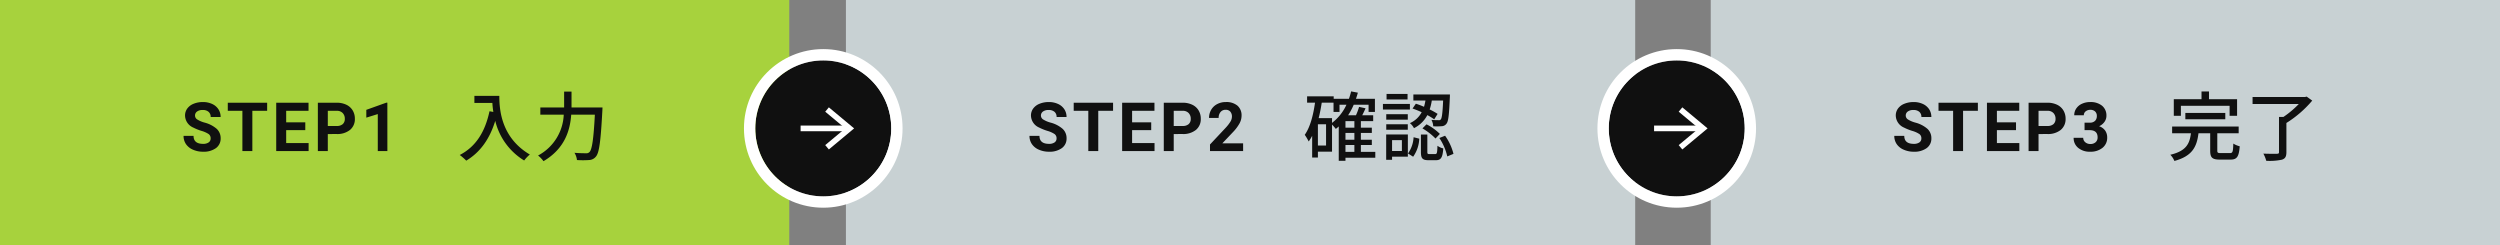 <svg xmlns="http://www.w3.org/2000/svg" width="662" height="65" viewBox="0 0 662 65">
  <rect x="0" y="0" width="662" height="65" fill="#808080" stroke="none"/>
  <g id="Group_48133" data-name="Group 48133" transform="translate(-369 -995)">
    <rect id="Rectangle_2991" data-name="Rectangle 2991" width="209" height="65" transform="translate(369 995)" fill="#a7d23d"/>
    <path id="Path_1653" data-name="Path 1653" d="M7.778-3.357A1.353,1.353,0,0,0,7.251-4.5a6.917,6.917,0,0,0-1.9-.844,13.458,13.458,0,0,1-2.171-.875A3.547,3.547,0,0,1,1-9.4a3.09,3.09,0,0,1,.584-1.85,3.812,3.812,0,0,1,1.679-1.27,6.318,6.318,0,0,1,2.457-.457,5.751,5.751,0,0,1,2.443.5,3.891,3.891,0,0,1,1.666,1.4,3.668,3.668,0,0,1,.593,2.057H7.787a1.726,1.726,0,0,0-.554-1.367,2.276,2.276,0,0,0-1.556-.488,2.432,2.432,0,0,0-1.5.409,1.289,1.289,0,0,0-.536,1.077,1.235,1.235,0,0,0,.628,1.046,7.1,7.1,0,0,0,1.85.791A7.994,7.994,0,0,1,9.4-5.871a3.343,3.343,0,0,1,1.028,2.5A3.08,3.08,0,0,1,9.167-.769,5.5,5.5,0,0,1,5.783.176,6.534,6.534,0,0,1,3.094-.365a4.256,4.256,0,0,1-1.85-1.481,3.793,3.793,0,0,1-.637-2.18H3.252q0,2.118,2.531,2.118A2.462,2.462,0,0,0,7.251-2.29,1.244,1.244,0,0,0,7.778-3.357Zm14.962-7.3h-3.92V0H16.184V-10.661H12.317V-12.8H22.741Zm10.1,5.115H27.78v3.428h5.941V0H25.144V-12.8H33.7v2.136H27.78v3.05h5.062Zm5.963,1.037V0H36.169V-12.8h4.992a5.776,5.776,0,0,1,2.536.527,3.886,3.886,0,0,1,1.683,1.5,4.178,4.178,0,0,1,.589,2.21,3.674,3.674,0,0,1-1.288,2.966,5.363,5.363,0,0,1-3.564,1.085Zm0-2.136h2.355a2.316,2.316,0,0,0,1.6-.492,1.79,1.79,0,0,0,.549-1.406,2.111,2.111,0,0,0-.554-1.521,2.068,2.068,0,0,0-1.529-.6H38.805ZM54.577,0h-2.54V-9.791L49-8.851v-2.065l5.3-1.9h.272Z" transform="translate(417 1035)" fill="#101010"/>
    <path id="Path_1654" data-name="Path 1654" d="M4.62-15.62v1.88H9.38a22.1,22.1,0,0,0,.26,2.38l-1.02-.18C7.46-6.12,5.04-2.18.74.04a14.225,14.225,0,0,1,1.72,1.5C6.16-.68,8.66-4.18,10.14-9A16.969,16.969,0,0,0,17.8,1.5,9.4,9.4,0,0,1,19.3-.08C11.68-4.58,11.22-12,11.22-15.62Zm25.72,3.08v-4.2H28.38v4.2h-6.3v1.9h6.2A12.837,12.837,0,0,1,21.48.18a7.863,7.863,0,0,1,1.44,1.5c5.68-3.36,7.04-8.2,7.34-12.32h6.26c-.34,6.54-.76,9.28-1.44,9.92a1.122,1.122,0,0,1-.92.3c-.5,0-1.72,0-3.04-.12a4.686,4.686,0,0,1,.66,1.92,23.821,23.821,0,0,0,3.18,0A2.433,2.433,0,0,0,36.8.46c.88-1.02,1.26-3.98,1.7-12.08.02-.26.04-.92.04-.92Z" transform="translate(490 1036)" fill="#101010"/>
    <rect id="Rectangle_2991-2" data-name="Rectangle 2991" width="209" height="65" transform="translate(593 995)" fill="#c8d1d3"/>
    <path id="Path_1655" data-name="Path 1655" d="M7.778-3.357A1.353,1.353,0,0,0,7.251-4.5a6.917,6.917,0,0,0-1.9-.844,13.458,13.458,0,0,1-2.171-.875A3.547,3.547,0,0,1,1-9.4a3.09,3.09,0,0,1,.584-1.85,3.812,3.812,0,0,1,1.679-1.27,6.318,6.318,0,0,1,2.457-.457,5.751,5.751,0,0,1,2.443.5,3.891,3.891,0,0,1,1.666,1.4,3.668,3.668,0,0,1,.593,2.057H7.787a1.726,1.726,0,0,0-.554-1.367,2.276,2.276,0,0,0-1.556-.488,2.432,2.432,0,0,0-1.5.409,1.289,1.289,0,0,0-.536,1.077,1.235,1.235,0,0,0,.628,1.046,7.1,7.1,0,0,0,1.85.791A7.994,7.994,0,0,1,9.4-5.871a3.343,3.343,0,0,1,1.028,2.5A3.08,3.08,0,0,1,9.167-.769,5.5,5.5,0,0,1,5.783.176,6.534,6.534,0,0,1,3.094-.365a4.256,4.256,0,0,1-1.85-1.481,3.793,3.793,0,0,1-.637-2.18H3.252q0,2.118,2.531,2.118A2.462,2.462,0,0,0,7.251-2.29,1.244,1.244,0,0,0,7.778-3.357Zm14.962-7.3h-3.92V0H16.184V-10.661H12.317V-12.8H22.741Zm10.1,5.115H27.78v3.428h5.941V0H25.144V-12.8H33.7v2.136H27.78v3.05h5.062Zm5.963,1.037V0H36.169V-12.8h4.992a5.776,5.776,0,0,1,2.536.527,3.886,3.886,0,0,1,1.683,1.5,4.178,4.178,0,0,1,.589,2.21,3.674,3.674,0,0,1-1.288,2.966,5.363,5.363,0,0,1-3.564,1.085Zm0-2.136h2.355a2.316,2.316,0,0,0,1.6-.492,1.79,1.79,0,0,0,.549-1.406,2.111,2.111,0,0,0-.554-1.521,2.068,2.068,0,0,0-1.529-.6H38.805ZM57.178,0H48.407V-1.74l4.14-4.412a10.212,10.212,0,0,0,1.261-1.626A2.612,2.612,0,0,0,54.216-9.1a1.955,1.955,0,0,0-.431-1.34,1.555,1.555,0,0,0-1.23-.488,1.677,1.677,0,0,0-1.358.593,2.35,2.35,0,0,0-.5,1.56H48.152a4.2,4.2,0,0,1,.558-2.136,3.934,3.934,0,0,1,1.578-1.516,4.8,4.8,0,0,1,2.312-.549,4.54,4.54,0,0,1,3.072.949,3.358,3.358,0,0,1,1.094,2.681,4.3,4.3,0,0,1-.492,1.934,10.745,10.745,0,0,1-1.687,2.294L51.676-2.048h5.5Z" transform="translate(641 1035)" fill="#101010"/>
    <path id="Path_1656" data-name="Path 1656" d="M11.28-2.6h2.36V-.78H11.28ZM7.72-9.72H4.18c.34-1.3.6-2.7.82-4.1H8.12v2.46H9.7v-1.9h1.84a12.7,12.7,0,0,1-3.82,4.8ZM6.14-2.46H3.98V-8.1H6.14Zm7.5-4.74H11.28V-8.92h2.36Zm0,3.2H11.28V-5.8h2.36ZM19.18-.78H15.36V-2.6h2.9V-4h-2.9V-5.8h2.9V-7.2h-2.9V-8.92h3.26v-1.56h-2.9c.3-.58.6-1.22.88-1.84l-1.72-.38a15.253,15.253,0,0,1-.82,2.22H11.98a17.492,17.492,0,0,0,1.48-2.78H17.4v1.9h1.68v-3.48H14.06c.18-.52.36-1.06.5-1.62l-1.78-.34a20.229,20.229,0,0,1-.58,1.96H8.16v-.66H1.12v1.68h2.1C2.74-10.46,1.94-7.34.5-5.3A13.5,13.5,0,0,1,1.54-3.54a11.116,11.116,0,0,0,.92-1.5V.72H3.98V-.84H7.72V-8a9.227,9.227,0,0,1,1,1.14q.39-.3.78-.66v9.1h1.78V.76h7.9Zm9.86-11.48a21.92,21.92,0,0,1,2.42.98A6.4,6.4,0,0,1,28.34-8.4a4.316,4.316,0,0,1,1.08,1.34,8.007,8.007,0,0,0,3.54-3.46A15.435,15.435,0,0,1,34.78-9.4l.9-1.44a18.8,18.8,0,0,0-2.1-1.18,13.509,13.509,0,0,0,.56-2.36h3c-.14,3.36-.34,4.64-.6,4.98a.647.647,0,0,1-.64.22c-.3,0-1.04,0-1.86-.08a3.952,3.952,0,0,1,.48,1.7,15.767,15.767,0,0,0,2.24-.02,1.619,1.619,0,0,0,1.26-.66c.52-.6.7-2.38.9-7,.02-.22.02-.74.02-.74H29.26v1.6h3.2a15.368,15.368,0,0,1-.38,1.66,22.442,22.442,0,0,0-2.16-.82ZM31.66-7a15.725,15.725,0,0,1,3.46,2.68l1.16-1.22a14.26,14.26,0,0,0-3.54-2.54Zm-3.94-9.12H22.16v1.46h5.56Zm.62,2.64H21.2V-12h7.14Zm-.56,2.72h-5.7v1.44h5.7Zm-5.7,4.12h5.7V-8.1h-5.7ZM26.22-3.9v2.88h-2.6V-3.9ZM27.8-5.4H22.06V1.32h1.56V.48H27.8ZM29.2.5a8.867,8.867,0,0,0,1.62-4.78l-1.5-.38a8.226,8.226,0,0,1-1.48,4.3Zm4.34-.7c-.5,0-.58-.08-.58-.58v-4.6h-1.7V-.76c0,1.66.38,2.18,2,2.18h1.96c1.32,0,1.78-.64,1.96-3.12a4.185,4.185,0,0,1-1.54-.7c-.06,1.94-.14,2.2-.62,2.2Zm2.6-4.26A14.88,14.88,0,0,1,38.24.42l1.64-.68a14.247,14.247,0,0,0-2.22-4.8Z" transform="translate(714 1036)" fill="#101010"/>
    <rect id="Rectangle_2991-3" data-name="Rectangle 2991" width="209" height="65" transform="translate(822 995)" fill="#c8d1d3"/>
    <path id="Path_1657" data-name="Path 1657" d="M7.778-3.357A1.353,1.353,0,0,0,7.251-4.5a6.917,6.917,0,0,0-1.9-.844,13.458,13.458,0,0,1-2.171-.875A3.547,3.547,0,0,1,1-9.4a3.09,3.09,0,0,1,.584-1.85,3.812,3.812,0,0,1,1.679-1.27,6.318,6.318,0,0,1,2.457-.457,5.751,5.751,0,0,1,2.443.5,3.891,3.891,0,0,1,1.666,1.4,3.668,3.668,0,0,1,.593,2.057H7.787a1.726,1.726,0,0,0-.554-1.367,2.276,2.276,0,0,0-1.556-.488,2.432,2.432,0,0,0-1.5.409,1.289,1.289,0,0,0-.536,1.077,1.235,1.235,0,0,0,.628,1.046,7.1,7.1,0,0,0,1.85.791A7.994,7.994,0,0,1,9.4-5.871a3.343,3.343,0,0,1,1.028,2.5A3.08,3.08,0,0,1,9.167-.769,5.5,5.5,0,0,1,5.783.176,6.534,6.534,0,0,1,3.094-.365a4.256,4.256,0,0,1-1.85-1.481,3.793,3.793,0,0,1-.637-2.18H3.252q0,2.118,2.531,2.118A2.462,2.462,0,0,0,7.251-2.29,1.244,1.244,0,0,0,7.778-3.357Zm14.962-7.3h-3.92V0H16.184V-10.661H12.317V-12.8H22.741Zm10.1,5.115H27.78v3.428h5.941V0H25.144V-12.8H33.7v2.136H27.78v3.05h5.062Zm5.963,1.037V0H36.169V-12.8h4.992a5.776,5.776,0,0,1,2.536.527,3.886,3.886,0,0,1,1.683,1.5,4.178,4.178,0,0,1,.589,2.21,3.674,3.674,0,0,1-1.288,2.966,5.363,5.363,0,0,1-3.564,1.085Zm0-2.136h2.355a2.316,2.316,0,0,0,1.6-.492,1.79,1.79,0,0,0,.549-1.406,2.111,2.111,0,0,0-.554-1.521,2.068,2.068,0,0,0-1.529-.6H38.805Zm12.185-.879h1.354a1.907,1.907,0,0,0,1.433-.483,1.771,1.771,0,0,0,.466-1.283,1.566,1.566,0,0,0-.461-1.2,1.788,1.788,0,0,0-1.27-.431,1.874,1.874,0,0,0-1.222.4A1.279,1.279,0,0,0,50.8-9.483h-2.54a3.124,3.124,0,0,1,.541-1.8,3.6,3.6,0,0,1,1.512-1.244,5.045,5.045,0,0,1,2.14-.448A4.785,4.785,0,0,1,55.631-12a3.314,3.314,0,0,1,1.151,2.676,2.693,2.693,0,0,1-.536,1.617A3.483,3.483,0,0,1,54.84-6.574a3.18,3.18,0,0,1,1.613,1.16,3.147,3.147,0,0,1,.532,1.828A3.369,3.369,0,0,1,55.741-.853,5,5,0,0,1,52.45.176,4.741,4.741,0,0,1,49.316-.835,3.3,3.3,0,0,1,48.1-3.507h2.54a1.472,1.472,0,0,0,.541,1.178,1.992,1.992,0,0,0,1.332.457,2,2,0,0,0,1.419-.479,1.654,1.654,0,0,0,.514-1.27q0-1.916-2.109-1.916H50.991Z" transform="translate(870 1035)" fill="#101010"/>
    <path id="Path_1658" data-name="Path 1658" d="M3.5-12.98H16.4v2.64h1.98v-4.4H10.94v-2.04H8.96v2.04H1.62v4.4H3.5ZM15.26-9.42V-11.1H4.68v1.68ZM14.04-.46c-.76,0-.9-.1-.9-.68V-5.72H18.8V-7.5H1.18v1.78H6.16C5.82-2.96,4.94-1.02.7-.02A5.078,5.078,0,0,1,1.78,1.62c4.8-1.3,5.94-3.8,6.38-7.34h3.1v4.6c0,1.82.5,2.38,2.54,2.38h2.84c1.7,0,2.22-.74,2.44-3.52a5.887,5.887,0,0,1-1.7-.72c-.06,2.2-.18,2.52-.9,2.52ZM36.8-15.42l-.42.1H22.48v1.86H34.72a25,25,0,0,1-4.06,3.42H29.48V-.72c0,.34-.14.44-.56.44-.46.02-2.02.02-3.58-.04a8.379,8.379,0,0,1,.76,1.9,15.731,15.731,0,0,0,4.18-.3c.86-.3,1.16-.84,1.16-1.98V-8.44a29.07,29.07,0,0,0,6.84-5.92Z" transform="translate(943 1036)" fill="#101010"/>
    <g id="Group_48097" data-name="Group 48097" transform="translate(28 51)">
      <g id="Ellipse_312" data-name="Ellipse 312" transform="translate(541 960)" fill="#101010" stroke="#fff" stroke-width="3">
        <circle cx="18" cy="18" r="18" stroke="none"/>
        <circle cx="18" cy="18" r="19.5" fill="none"/>
      </g>
      <g id="Group_48096" data-name="Group 48096" transform="translate(552.142 972.595)">
        <g id="Group_114" data-name="Group 114" transform="translate(0.358)">
          <line id="Line_21" data-name="Line 21" x2="13" transform="translate(0.5 5.405)" fill="none" stroke="#fff" stroke-width="1.5"/>
          <path id="Path_149" data-name="Path 149" d="M2450.012,1265.85l6,5-6,5" transform="translate(-2442.512 -1265.445)" fill="none" stroke="#fff" stroke-width="1.5"/>
        </g>
      </g>
    </g>
    <g id="Group_48098" data-name="Group 48098" transform="translate(254 51)">
      <g id="Ellipse_312-2" data-name="Ellipse 312" transform="translate(541 960)" fill="#101010" stroke="#fff" stroke-width="3">
        <circle cx="18" cy="18" r="18" stroke="none"/>
        <circle cx="18" cy="18" r="19.5" fill="none"/>
      </g>
      <g id="Group_48096-2" data-name="Group 48096" transform="translate(552.142 972.595)">
        <g id="Group_114-2" data-name="Group 114" transform="translate(0.358)">
          <line id="Line_21-2" data-name="Line 21" x2="13" transform="translate(0.5 5.405)" fill="none" stroke="#fff" stroke-width="1.5"/>
          <path id="Path_149-2" data-name="Path 149" d="M2450.012,1265.85l6,5-6,5" transform="translate(-2442.512 -1265.445)" fill="none" stroke="#fff" stroke-width="1.5"/>
        </g>
      </g>
    </g>
  </g>
</svg>
